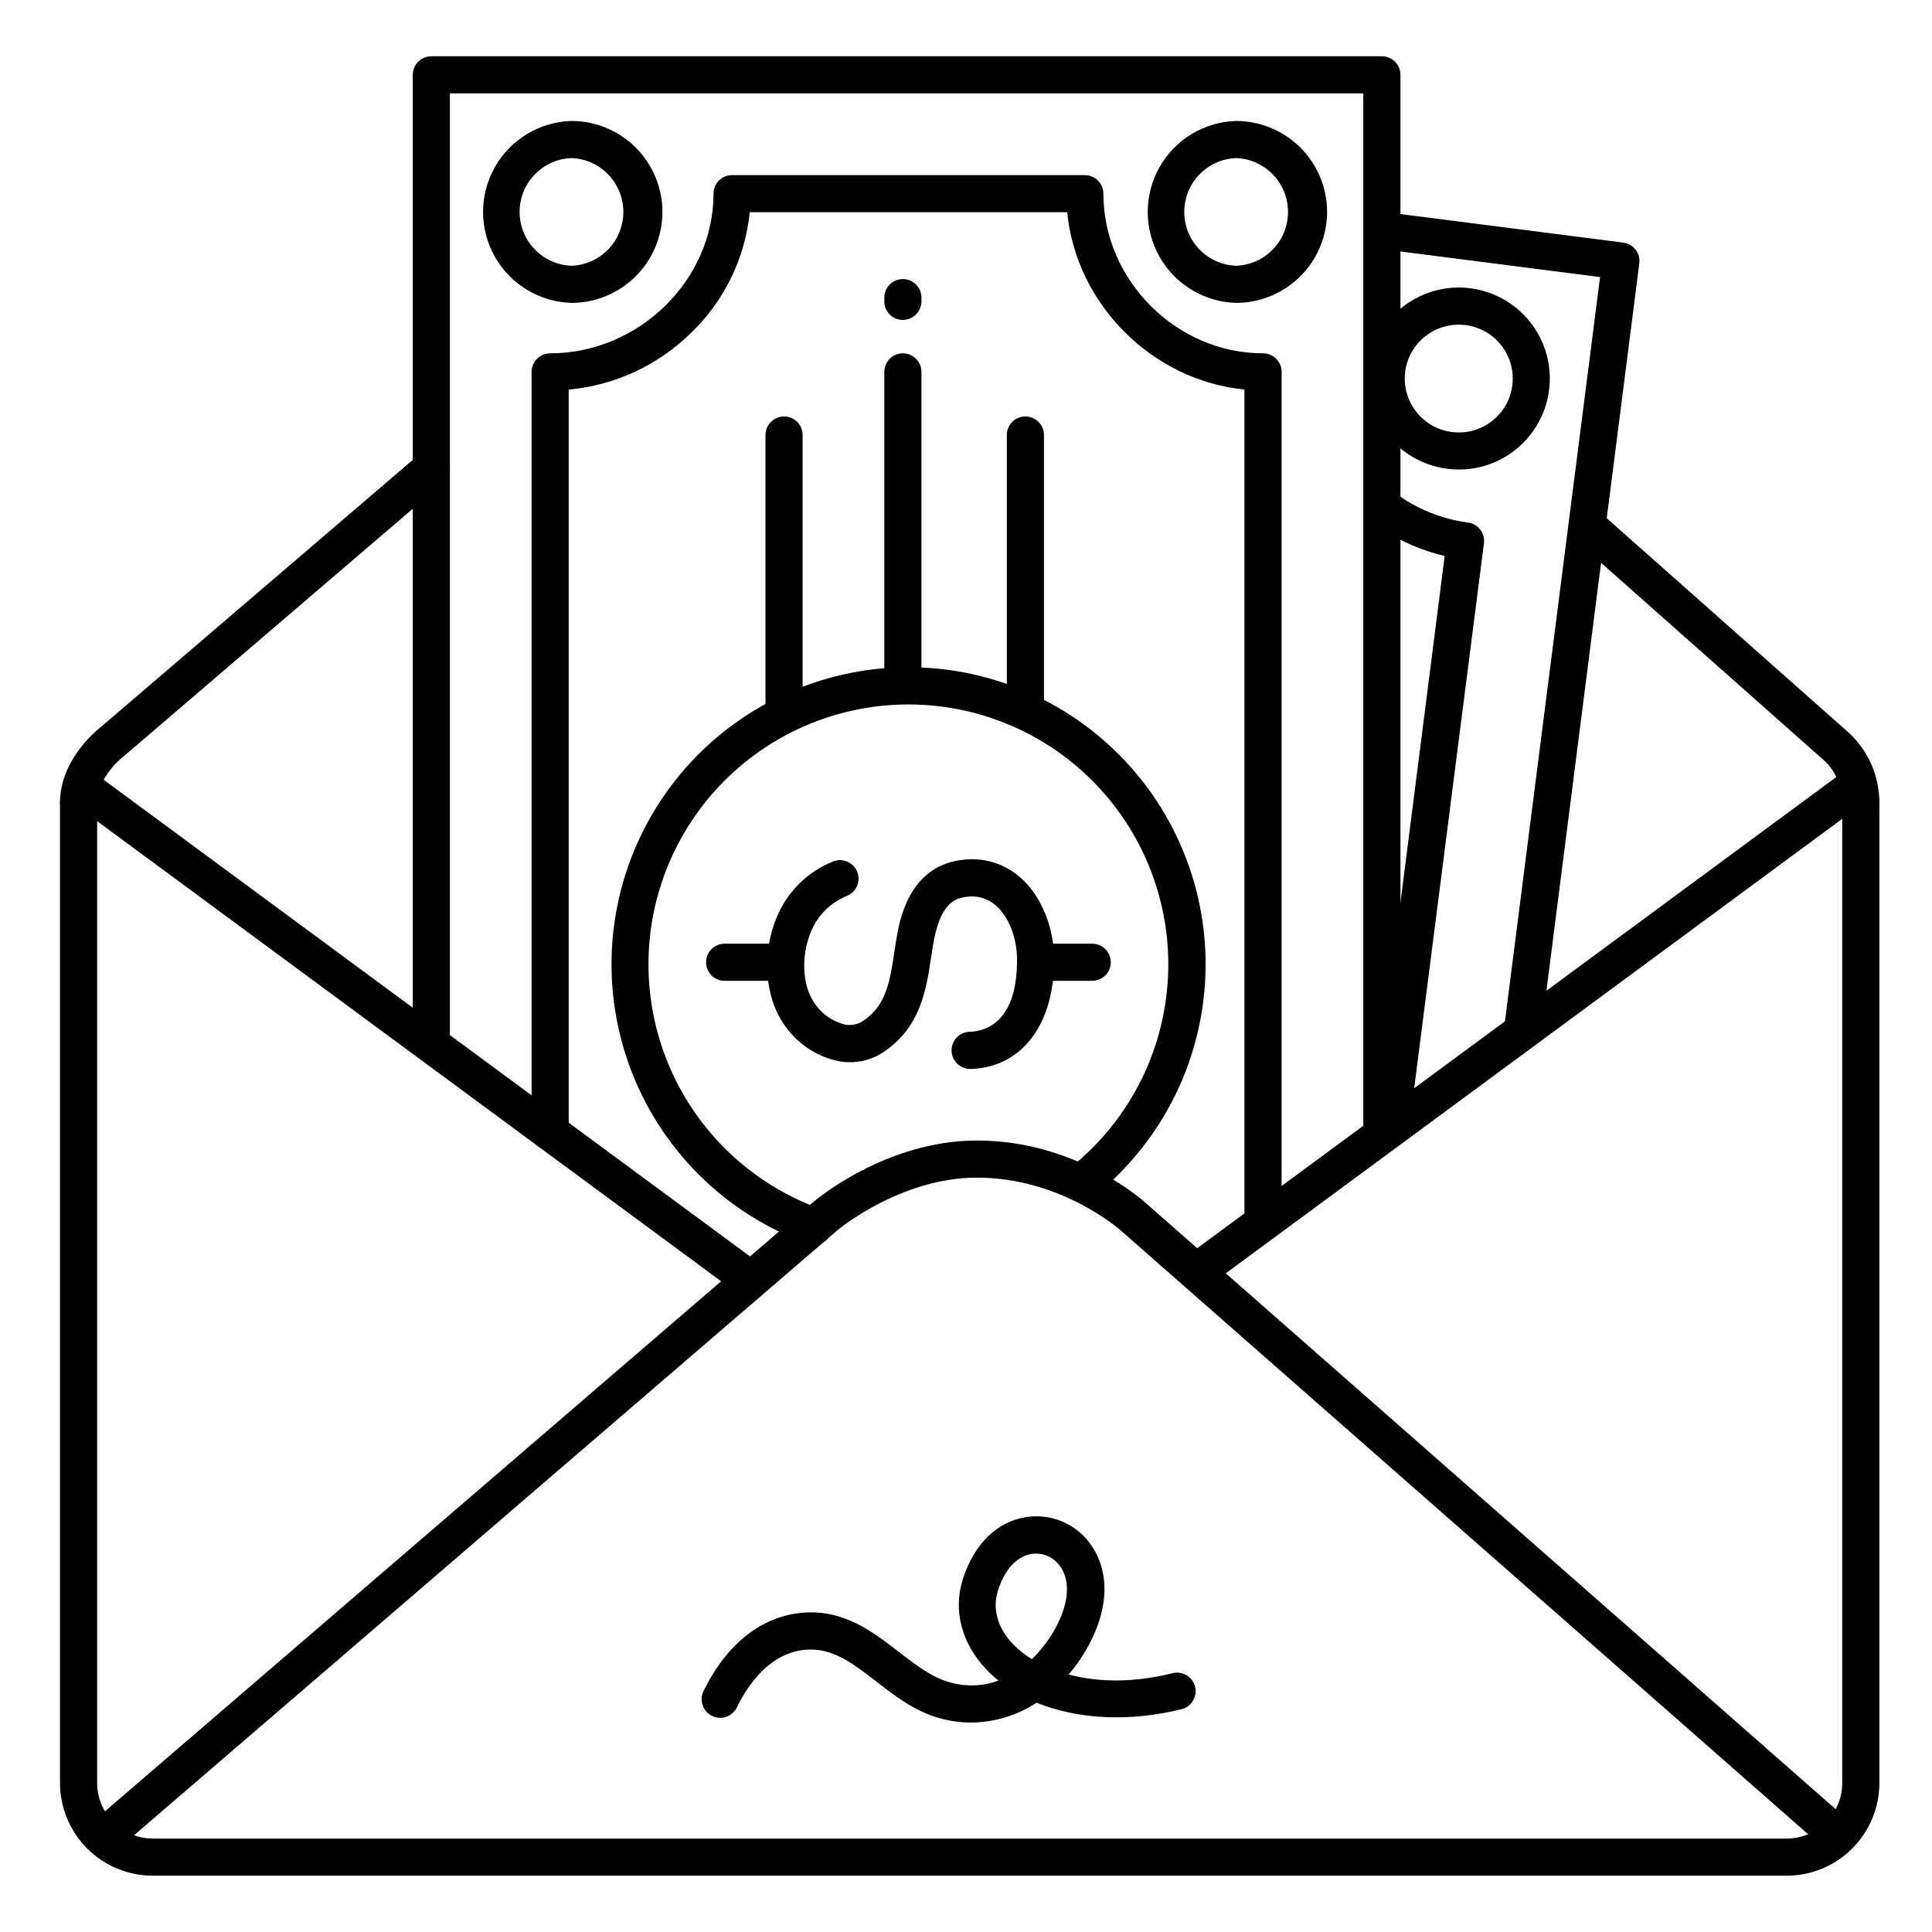 <?xml version="1.0" encoding="UTF-8"?>
<!-- The Best Svg Icon site in the world: iconSvg.co, Visit us! https://iconsvg.co -->
<svg fill="#000000" width="800px" height="800px" version="1.1" viewBox="144 144 512 512" xmlns="http://www.w3.org/2000/svg">
 <g>
  <path d="m530.66 268.43c-7.684 0.02-14.914-3.621-19.473-9.805s-5.898-14.172-3.606-21.504c2.289-7.332 7.938-13.137 15.207-15.625 7.266-2.488 15.285-1.367 21.59 3.023 6.305 4.387 10.145 11.516 10.332 19.199 0.191 7.68-3.289 14.988-9.371 19.684-4.199 3.258-9.363 5.027-14.68 5.027zm-0.078-38.375c-7.547-0.02-13.805 5.84-14.277 13.371s4.996 14.129 12.484 15.059c7.82 1.008 14.98-4.516 15.988-12.336 1.008-7.82-4.516-14.977-12.336-15.984-0.617-0.086-1.238-0.129-1.859-0.129z"/>
  <path d="m547.6 420.99c-0.207 0.012-0.418 0.012-0.629 0-2.691-0.348-4.594-2.809-4.25-5.5l25.309-198.06-57.219-7.34c-1.305-0.156-2.488-0.824-3.297-1.859-0.809-1.031-1.168-2.344-1.004-3.644 0.164-1.301 0.844-2.484 1.883-3.281 1.039-0.801 2.356-1.152 3.656-0.977l62.121 7.961c1.293 0.172 2.469 0.84 3.277 1.871 0.797 1.035 1.152 2.344 0.984 3.641l-25.91 202.93c-0.332 2.457-2.441 4.281-4.922 4.262z"/>
  <path d="m512.52 447.48c-0.211 0.016-0.422 0.016-0.629 0-2.695-0.344-4.606-2.805-4.262-5.5l19.227-150.65c-6.902-1.609-13.402-4.625-19.09-8.855-2.172-1.629-2.613-4.715-0.984-6.887 1.633-2.176 4.715-2.613 6.891-0.984 5.664 4.227 12.316 6.938 19.324 7.871 2.695 0.344 4.602 2.805 4.262 5.5l-19.867 155.22c-0.316 2.449-2.402 4.285-4.871 4.289z"/>
  <path d="m617.46 641.08h-432.96c-6.523 0-12.781-2.59-17.395-7.203s-7.203-10.871-7.203-17.395v-259.78c0-2.719 2.203-4.922 4.918-4.922 2.719 0 4.922 2.203 4.922 4.922v259.78c0 3.914 1.555 7.668 4.324 10.438 2.766 2.766 6.519 4.32 10.434 4.32h432.96c3.914 0 7.668-1.555 10.434-4.32 2.769-2.769 4.324-6.523 4.324-10.438v-259.78c0-2.719 2.203-4.922 4.922-4.922 2.715 0 4.918 2.203 4.918 4.922v259.78c0 6.523-2.59 12.781-7.203 17.395s-10.871 7.203-17.395 7.203z"/>
  <path d="m630.82 635.18c-1.191 0-2.348-0.434-3.246-1.223l-186.55-163.86c-0.207-0.188-15.805-14.012-38.082-14.012-20.457 0-36.98 13.902-37.145 14.051l-188.93 162.51c-0.984 0.883-2.281 1.328-3.598 1.238-1.32-0.086-2.547-0.699-3.406-1.699-0.863-1-1.285-2.305-1.172-3.621 0.109-1.316 0.746-2.531 1.762-3.375l188.93-162.52c0.785-0.676 19.383-16.422 43.559-16.422 26.203 0 43.906 15.844 44.645 16.52l186.48 163.84 0.004 0.004c1.531 1.352 2.07 3.512 1.348 5.426s-2.551 3.18-4.598 3.184z"/>
  <path d="m343 488.18c-1.062 0-2.098-0.348-2.949-0.984l-176.14-129.89v-0.004c-2.188-1.613-2.652-4.695-1.039-6.883 1.613-2.188 4.695-2.652 6.883-1.035l176.14 129.89c1.695 1.27 2.387 3.484 1.715 5.492-0.668 2.008-2.551 3.363-4.668 3.363z"/>
  <path d="m462.12 485.2c-2.117 0-3.996-1.355-4.668-3.367-0.668-2.008 0.023-4.219 1.719-5.492l174.17-128.41v0.004c1.051-0.777 2.363-1.102 3.656-0.906 1.289 0.195 2.449 0.895 3.227 1.945 1.613 2.188 1.148 5.266-1.039 6.883l-174.17 128.41v-0.004c-0.84 0.609-1.855 0.938-2.894 0.938z"/>
  <path d="m637.14 361.62c-2.719 0-4.922-2.203-4.922-4.918 0.016-4.117-1.625-8.062-4.555-10.953l-0.109-0.09-65.516-58.055c-0.977-0.867-1.566-2.086-1.645-3.387-0.078-1.305 0.367-2.586 1.23-3.559 1.805-2.035 4.918-2.219 6.949-0.414l65.504 58.055c5.086 4.773 7.973 11.43 7.981 18.402 0 1.305-0.52 2.555-1.441 3.477-0.922 0.926-2.172 1.441-3.477 1.441z"/>
  <path d="m164.82 361.62c-2.715 0-4.918-2.203-4.918-4.918 0-11.121 9.309-18.832 10.668-19.906l84.535-72.395c2.062-1.766 5.168-1.523 6.938 0.543 1.766 2.062 1.523 5.168-0.543 6.938l-84.625 72.461-0.234 0.195c-0.051 0-6.887 5.363-6.887 12.164h-0.004c0 1.305-0.52 2.559-1.441 3.481-0.926 0.926-2.18 1.441-3.488 1.438z"/>
  <path d="m295.45 224.27c-8.449-0.238-16.156-4.887-20.312-12.246s-4.156-16.359 0-23.719 11.863-12.008 20.312-12.25c6.402 0.008 12.543 2.562 17.066 7.098 4.519 4.535 7.055 10.684 7.039 17.09-0.027 6.379-2.578 12.484-7.098 16.988-4.516 4.5-10.633 7.031-17.008 7.039zm0-38.375c-7.676 0.285-13.75 6.59-13.75 14.27 0 7.68 6.074 13.98 13.75 14.266 7.672-0.285 13.746-6.586 13.746-14.266 0-7.68-6.074-13.984-13.746-14.27z"/>
  <path d="m471.59 224.27c-8.449-0.238-16.156-4.887-20.312-12.246s-4.156-16.359 0-23.719 11.863-12.008 20.312-12.25c6.402 0.008 12.543 2.562 17.066 7.098 4.519 4.535 7.055 10.684 7.039 17.09-0.027 6.379-2.578 12.484-7.098 16.988-4.516 4.5-10.633 7.031-17.008 7.039zm0-38.375c-7.676 0.285-13.75 6.59-13.75 14.27 0 7.68 6.074 13.98 13.75 14.266 7.672-0.285 13.746-6.586 13.746-14.266 0-7.68-6.074-13.984-13.746-14.27z"/>
  <path d="m510.21 448.92c-2.719 0-4.922-2.203-4.922-4.918v-275.25h-242.06v250.31c0 2.715-2.203 4.918-4.922 4.918-2.715 0-4.918-2.203-4.918-4.918v-255.23c0-2.715 2.203-4.918 4.918-4.918h251.91c1.305 0 2.555 0.52 3.481 1.441 0.922 0.922 1.438 2.172 1.438 3.477v280.17c0 1.305-0.516 2.555-1.438 3.477-0.926 0.926-2.176 1.441-3.481 1.441z"/>
  <path d="m401.17 427.27c-1.305 0.02-2.562-0.477-3.5-1.387-0.938-0.91-1.473-2.152-1.492-3.457-0.039-2.719 2.129-4.953 4.848-4.996 3.836-0.109 12.715-2.234 12.488-19.504-0.07-5.609-2.273-11.09-5.598-13.973l-0.004 0.004c-2.168-1.914-5.082-2.746-7.93-2.266-3.523 0.453-7.027 2.352-8.758 13.008-0.156 0.984-0.305 1.969-0.453 2.902-1.289 8.551-2.746 18.234-12.062 24.816l-0.004 0.004c-3.629 2.621-8.184 3.629-12.582 2.781-5.949-1.277-11.152-4.844-14.496-9.926-4.969-7.332-5.727-18.578-1.871-27.977 2.734-6.812 8.125-12.219 14.93-14.965 1.223-0.52 2.602-0.52 3.828-0.004 1.223 0.516 2.184 1.504 2.668 2.742 0.484 1.238 0.449 2.617-0.102 3.828-0.551 1.207-1.562 2.144-2.812 2.594-4.293 1.789-7.68 5.227-9.41 9.543-2.617 6.367-2.234 14.07 0.914 18.695h0.004c1.875 2.883 4.773 4.945 8.105 5.777 1.805 0.367 3.676-0.055 5.148-1.152 5.902-4.164 6.828-10.371 8.012-18.242 0.156-0.984 0.305-2.016 0.473-3.019 0.777-4.781 3.148-19.344 17.199-21.188 5.633-0.84 11.348 0.836 15.633 4.586 5.441 4.715 8.855 12.859 9.004 21.273 0.227 17.504-8.422 29.078-22.031 29.52z"/>
  <path d="m351.78 403.93h-15.742c-2.719 0-4.922-2.203-4.922-4.918 0-2.719 2.203-4.922 4.922-4.922h15.742c2.719 0 4.922 2.203 4.922 4.922 0 2.715-2.203 4.918-4.922 4.918z"/>
  <path d="m433.45 403.93h-13.773c-2.719 0-4.922-2.203-4.922-4.918 0-2.719 2.203-4.922 4.922-4.922h13.777-0.004c2.719 0 4.922 2.203 4.922 4.922 0 2.715-2.203 4.918-4.922 4.918z"/>
  <path d="m359.66 473.86c-0.574-0.004-1.137-0.102-1.676-0.297-21.988-7.957-39.297-25.281-47.242-47.273-7.945-21.992-5.703-46.379 6.121-66.555s32.008-34.047 55.078-37.859 46.645 2.828 64.332 18.125 27.656 37.664 27.211 61.047c-0.449 23.379-11.266 45.352-29.523 59.961-2.121 1.699-5.223 1.359-6.922-0.766-1.703-2.121-1.359-5.219 0.762-6.922 15.969-12.793 25.422-32.023 25.801-52.48 0.379-20.461-8.359-40.027-23.844-53.402-15.488-13.375-36.117-19.172-56.305-15.824-20.184 3.352-37.836 15.504-48.168 33.164-10.336 17.66-12.285 39-5.316 58.242 6.965 19.238 22.125 34.383 41.371 41.332 2.262 0.805 3.609 3.121 3.195 5.484-0.414 2.363-2.469 4.082-4.867 4.07z"/>
  <path d="m383.27 330.13c-2.715 0-4.918-2.203-4.918-4.918v-82.656c0-2.719 2.203-4.922 4.918-4.922 2.719 0 4.922 2.203 4.922 4.922v82.656c0 1.305-0.52 2.555-1.441 3.477-0.922 0.926-2.176 1.441-3.481 1.441z"/>
  <path d="m415.74 336.04c-2.719 0-4.918-2.203-4.918-4.922v-71.832c0-2.715 2.199-4.918 4.918-4.918s4.922 2.203 4.922 4.918v71.832c0 1.305-0.52 2.559-1.441 3.481s-2.176 1.441-3.481 1.441z"/>
  <path d="m351.78 336.04c-2.715 0-4.918-2.203-4.918-4.922v-71.832c0-2.715 2.203-4.918 4.918-4.918 2.719 0 4.922 2.203 4.922 4.918v71.832c0 1.305-0.52 2.559-1.441 3.481s-2.176 1.441-3.481 1.441z"/>
  <path d="m478.72 472.95c-2.719 0-4.922-2.203-4.922-4.922v-220.8c-24.441-2.41-44.574-22.543-46.984-46.984h-84.121c-1.223 12.078-6.664 23.336-15.371 31.793-8.773 8.707-20.305 14.086-32.609 15.211v196.8c0 2.719-2.203 4.922-4.922 4.922-2.715 0-4.918-2.203-4.918-4.922v-201.49c0-2.719 2.203-4.922 4.918-4.922 23.469 0 43.297-19.375 43.297-42.312 0-2.715 2.203-4.918 4.922-4.918h93.48c1.305 0 2.555 0.52 3.477 1.441s1.441 2.172 1.441 3.477c0 22.938 19.375 42.312 42.312 42.312 1.305 0 2.555 0.52 3.481 1.441 0.922 0.922 1.441 2.176 1.441 3.481v225.47c0 1.305-0.52 2.559-1.441 3.481-0.926 0.922-2.176 1.441-3.481 1.441z"/>
  <path d="m401.32 600.49c-2.734 0-5.461-0.367-8.098-1.09-6.742-1.82-11.984-5.902-17.062-9.84-6.18-4.781-11.543-8.906-18.539-8.375-9.93 0.758-15.812 10.027-18.441 15.488-1.25 2.301-4.09 3.219-6.453 2.082-2.363-1.137-3.418-3.926-2.402-6.344 6.129-12.734 15.559-20.203 26.566-21.039 10.824-0.836 18.5 5.137 25.297 10.402 4.516 3.484 8.777 6.781 13.617 8.09h0.008c4.207 1.191 8.684 1.023 12.789-0.484-1.152-0.934-2.242-1.941-3.266-3.019-6.496-6.887-8.766-15.5-6.219-23.723 2.953-9.398 9.094-15.449 16.953-16.609v-0.004c3.309-0.492 6.688-0.031 9.742 1.328 3.055 1.359 5.66 3.562 7.508 6.348 4.981 7.359 4.43 17.398-1.504 27.551-1.336 2.305-2.879 4.481-4.606 6.508 7.352 1.969 16.727 2.371 27.672-0.383l-0.004-0.004c2.598-0.566 5.172 1.027 5.824 3.602 0.652 2.574-0.859 5.203-3.41 5.934-13.902 3.504-27.711 2.746-38.594-1.672-5.164 3.391-11.199 5.215-17.379 5.254zm17.258-44.781h0.004c-0.379 0-0.758 0.031-1.133 0.09-3.938 0.59-7.262 4.152-9.004 9.781-1.484 4.801-0.078 9.84 3.938 14.062v-0.004c1.512 1.562 3.219 2.926 5.074 4.055 2.25-2.18 4.191-4.66 5.769-7.371 3.938-6.75 4.613-12.969 1.852-17.074l-0.004 0.004c-1.441-2.188-3.875-3.516-6.492-3.543z"/>
  <path d="m383.27 228.78c-2.715 0-4.918-2.203-4.918-4.918v-0.984c0-2.719 2.203-4.922 4.918-4.922 2.719 0 4.922 2.203 4.922 4.922v0.984c0 1.305-0.52 2.555-1.441 3.477s-2.176 1.441-3.481 1.441z"/>
 </g>
</svg>